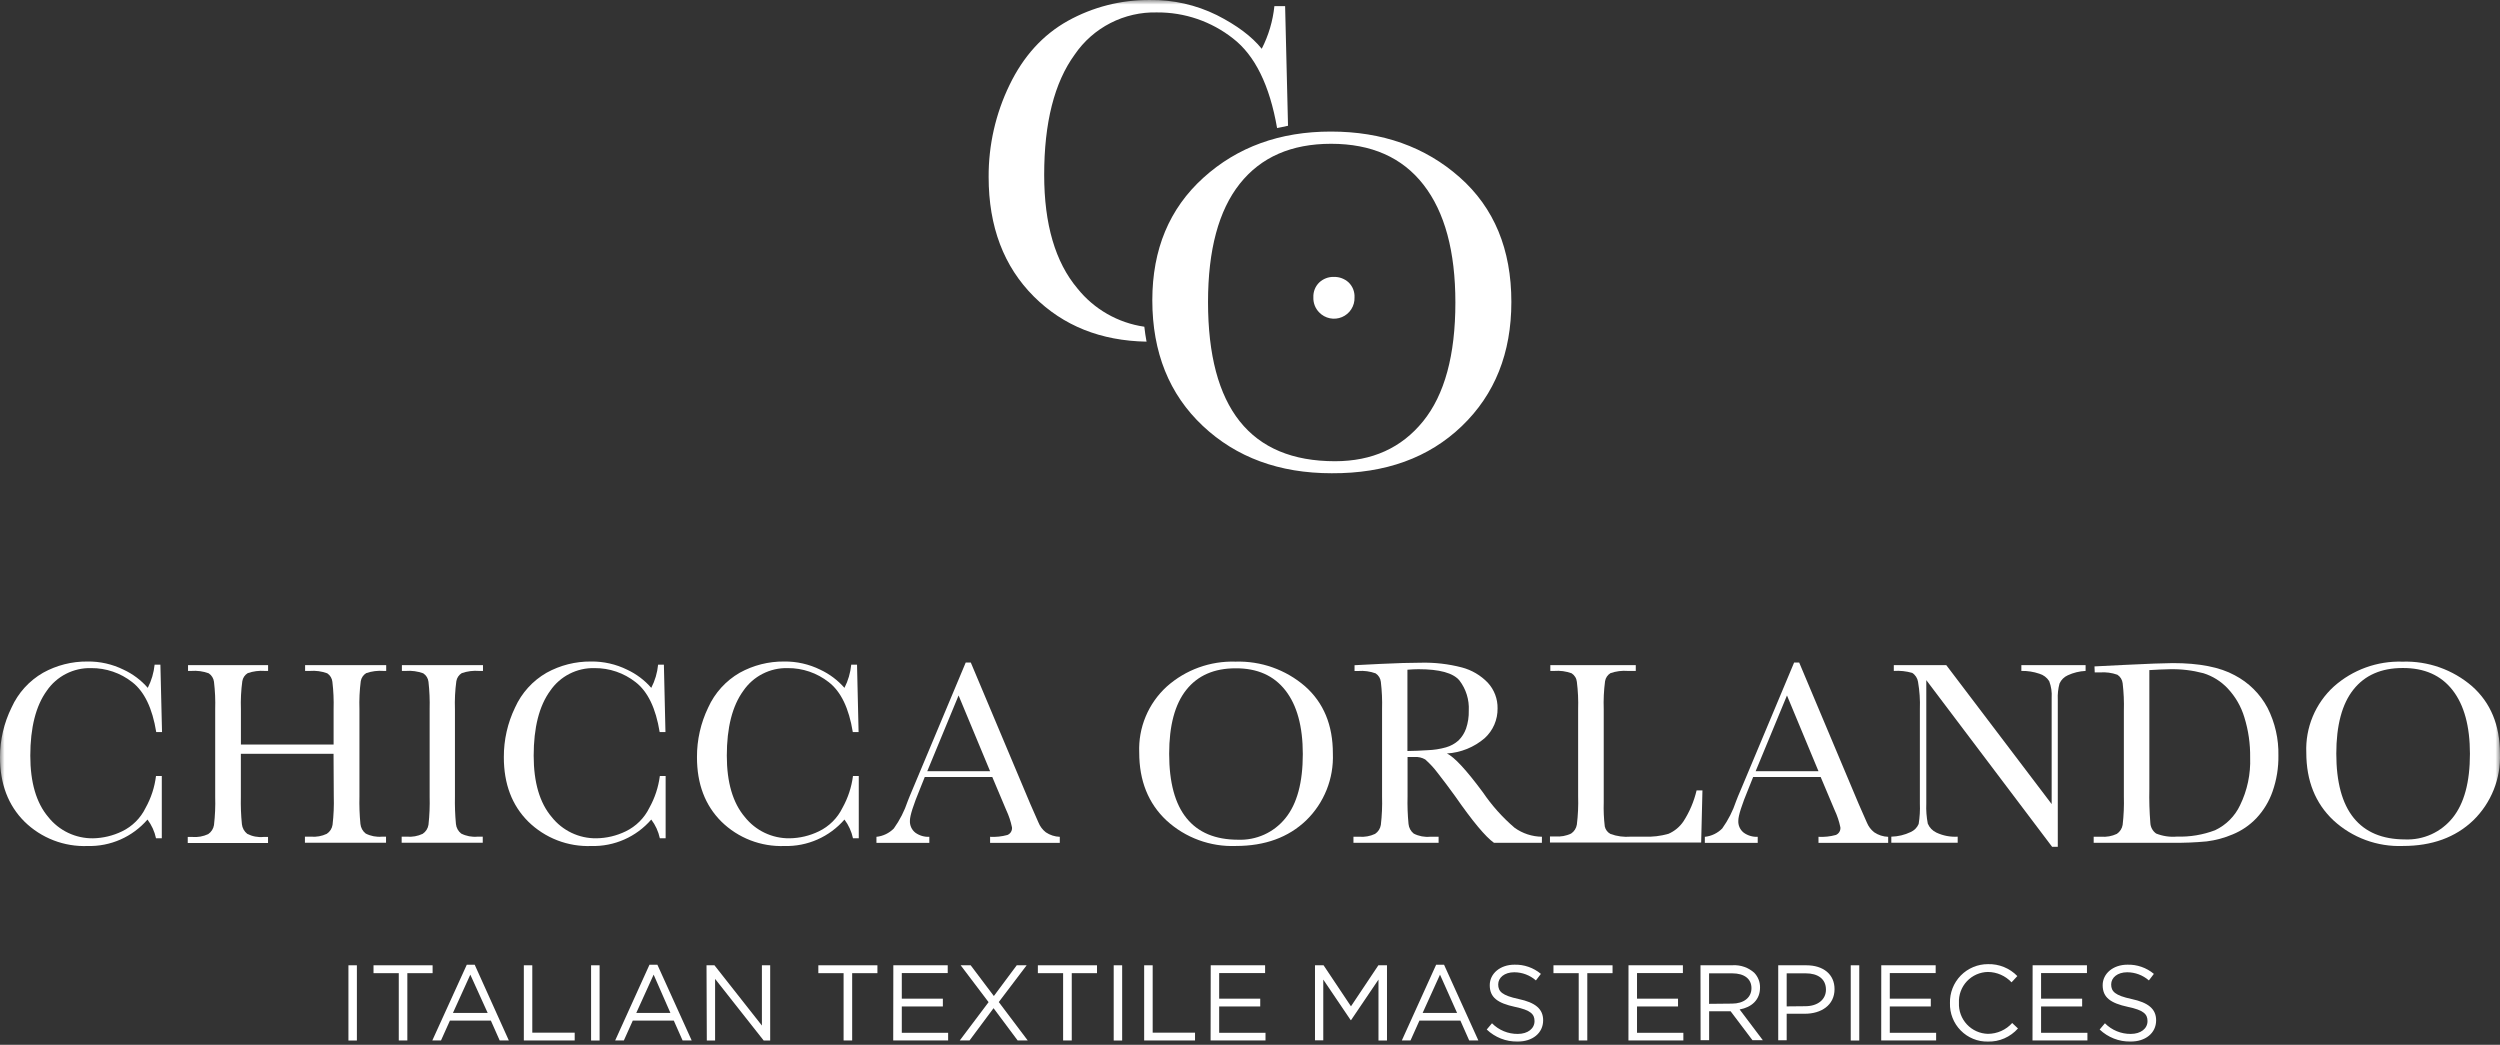<svg width="268" height="112" viewBox="0 0 268 112" fill="none" xmlns="http://www.w3.org/2000/svg">
<rect x="0" y="0" width="268" height="112" fill="#333333" stroke="none"/>
<g clip-path="url(#clip0_4873_58398)">
<mask id="mask0_4873_58398" style="mask-type:luminance" maskUnits="userSpaceOnUse" x="0" y="0" width="268" height="112">
<path d="M268 0H0V112H268V0Z" fill="white"/>
</mask>
<g mask="url(#mask0_4873_58398)">
<path d="M144.572 30.275C144.142 29.881 143.574 29.669 142.99 29.685C142.702 29.676 142.415 29.724 142.146 29.827C141.877 29.93 141.631 30.085 141.421 30.283C141.212 30.488 141.046 30.734 140.939 31.006C140.831 31.279 140.781 31.571 140.793 31.864C140.781 32.162 140.828 32.46 140.935 32.739C141.041 33.018 141.205 33.272 141.413 33.485C141.722 33.808 142.121 34.029 142.558 34.119C142.995 34.21 143.45 34.165 143.861 33.991C144.272 33.818 144.622 33.523 144.86 33.147C145.1 32.77 145.221 32.33 145.204 31.884C145.22 31.587 145.172 31.289 145.063 31.011C144.954 30.733 144.786 30.482 144.572 30.275Z" fill="white"/>
<path d="M123.528 32.19C123.528 26.734 125.354 22.355 129.004 19.053C132.655 15.751 137.21 14.102 142.67 14.104C148.178 14.104 152.781 15.737 156.475 19.003C160.17 22.269 162.018 26.725 162.018 32.372C162.018 37.845 160.248 42.28 156.708 45.679C153.169 49.078 148.518 50.762 142.756 50.732C137.139 50.732 132.532 49.038 128.933 45.65C125.336 42.262 123.534 37.776 123.528 32.19ZM129.5 32.372C129.5 38.053 130.634 42.318 132.903 45.168C135.173 48.018 138.575 49.443 143.111 49.443C147.094 49.443 150.241 48.018 152.551 45.168C154.862 42.318 156.017 38.074 156.017 32.435C156.017 26.943 154.879 22.733 152.601 19.806C150.325 16.878 147.022 15.414 142.694 15.414C138.434 15.414 135.169 16.843 132.903 19.702C130.638 22.56 129.502 26.784 129.5 32.372Z" fill="white"/>
<path d="M115.506 30.928C113.126 28.103 111.936 24.041 111.936 18.743C111.936 13.146 113.026 8.849 115.207 5.852C116.182 4.422 117.501 3.258 119.043 2.469C120.585 1.679 122.3 1.288 124.032 1.332C126.986 1.309 129.86 2.293 132.18 4.123C134.532 5.941 136.106 9.143 136.903 13.728C137.289 13.637 137.68 13.558 138.076 13.483L137.764 0.654H136.615C136.449 2.25 135.99 3.801 135.258 5.229C134.199 3.912 132.594 2.709 130.444 1.619C128.218 0.521 125.762 -0.034 123.28 0.002C120.195 -0.027 117.157 0.745 114.462 2.243C111.788 3.74 109.707 6.03 108.22 9.113C106.73 12.186 105.964 15.561 105.982 18.976C105.982 24.296 107.602 28.571 110.842 31.801C113.985 34.928 118.007 36.536 122.909 36.625C122.809 36.105 122.734 35.564 122.672 35.024C119.85 34.616 117.288 33.152 115.506 30.928Z" fill="white"/>
<path d="M37.352 103.479H38.258V111.546H37.352V103.479Z" fill="white"/>
<path d="M42.749 104.323H40.041V103.479H46.375V104.323H43.667V111.54H42.749V104.323Z" fill="white"/>
<path d="M50.038 103.421H50.889L54.547 111.538H53.566L52.622 109.409H48.231L47.275 111.538H46.344L50.038 103.421ZM52.28 108.59L50.417 104.482L48.554 108.59H52.28Z" fill="white"/>
<path d="M56.155 103.479H57.062V110.702H61.607V111.54H56.155V103.479Z" fill="white"/>
<path d="M63.364 103.479H64.277V111.546H63.364V103.479Z" fill="white"/>
<path d="M69.623 103.421H70.473L74.149 111.538H73.174L72.231 109.409H67.834L66.878 111.538H65.946L69.623 103.421ZM71.87 108.59L70.07 104.482L68.207 108.59H71.87Z" fill="white"/>
<path d="M75.739 103.479H76.59L81.676 109.939V103.479H82.564V111.546H81.868L76.658 104.937V111.546H75.77L75.739 103.479Z" fill="white"/>
<path d="M90.433 104.323H87.726V103.479H94.059V104.323H91.352V111.54H90.433V104.323Z" fill="white"/>
<path d="M95.765 103.479H101.596V104.31H96.672V107.059H101.075V107.891H96.672V110.714H101.64V111.54H95.753L95.765 103.479Z" fill="white"/>
<path d="M105.976 107.432L102.983 103.479H104.057L106.541 106.774L108.994 103.479H110.056L107.069 107.419L110.174 111.54H109.093L106.51 108.077L103.933 111.54H102.884L105.976 107.432Z" fill="white"/>
<path d="M113.966 104.323H111.259V103.479H117.599V104.323H114.892V111.54H113.966V104.323Z" fill="white"/>
<path d="M119.389 103.479H120.295V111.546H119.389V103.479Z" fill="white"/>
<path d="M122.654 103.479H123.567V110.702H128.107V111.54H122.654V103.479Z" fill="white"/>
<path d="M129.789 103.479H135.619V104.31H130.695V107.059H135.097V107.891H130.695V110.714H135.663V111.54H129.776L129.789 103.479Z" fill="white"/>
<path d="M140.967 103.479H141.887L144.824 107.878L147.761 103.479H148.685V111.546H147.773V105.011L144.836 109.355H144.792L141.855 105.011V111.527H140.967V103.479Z" fill="white"/>
<path d="M153.953 103.421H154.803L158.48 111.538H157.498L156.554 109.409H152.163L151.207 111.538H150.276L153.953 103.421ZM156.2 108.59L154.368 104.482L152.506 108.59H156.2Z" fill="white"/>
<path d="M159.377 110.364L159.942 109.694C160.303 110.06 160.733 110.35 161.208 110.546C161.683 110.743 162.192 110.841 162.706 110.836C163.787 110.836 164.501 110.259 164.501 109.464C164.501 108.72 164.097 108.291 162.408 107.938C160.545 107.534 159.701 106.932 159.701 105.611C159.701 104.369 160.818 103.414 162.346 103.414C163.381 103.385 164.39 103.736 165.184 104.4L164.649 105.102C164.006 104.539 163.181 104.229 162.327 104.227C161.277 104.227 160.607 104.804 160.607 105.53C160.607 106.287 161.023 106.715 162.799 107.094C164.575 107.472 165.425 108.143 165.425 109.378C165.425 110.761 164.27 111.661 162.668 111.661C161.444 111.672 160.265 111.207 159.377 110.364Z" fill="white"/>
<path d="M169.238 104.323H166.531V103.479H172.865V104.323H170.158V111.54H169.238V104.323Z" fill="white"/>
<path d="M174.575 103.479H180.406V104.31H175.488V107.059H179.884V107.891H175.488V110.714H180.456V111.54H174.569L174.575 103.479Z" fill="white"/>
<path d="M182.292 103.473H185.764C186.603 103.431 187.427 103.72 188.055 104.28C188.257 104.491 188.417 104.74 188.523 105.012C188.63 105.285 188.681 105.576 188.675 105.868C188.675 107.203 187.757 107.984 186.49 108.214L188.974 111.509H187.863L185.521 108.406H183.218V111.509H182.304L182.292 103.473ZM185.682 107.587C186.893 107.587 187.757 106.967 187.757 105.93C187.757 104.937 186.993 104.342 185.696 104.342H183.212V107.612L185.682 107.587Z" fill="white"/>
<path d="M190.626 103.479H193.643C195.463 103.479 196.662 104.447 196.662 106.035C196.662 107.773 195.209 108.673 193.495 108.673H191.532V111.515H190.626V103.479ZM193.525 107.866C194.86 107.866 195.742 107.152 195.742 106.091C195.742 104.937 194.874 104.341 193.575 104.341H191.532V107.885L193.525 107.866Z" fill="white"/>
<path d="M198.399 103.479H199.313V111.546H198.399V103.479Z" fill="white"/>
<path d="M201.672 103.479H207.504V104.31H202.586V107.059H206.982V107.891H202.586V110.714H207.553V111.54H201.666L201.672 103.479Z" fill="white"/>
<path d="M209.036 107.526C209.022 106.983 209.117 106.441 209.315 105.935C209.514 105.428 209.812 104.966 210.192 104.577C210.572 104.188 211.028 103.88 211.53 103.67C212.033 103.46 212.571 103.353 213.116 103.356C213.701 103.34 214.28 103.445 214.821 103.665C215.363 103.885 215.852 104.215 216.259 104.635L215.637 105.305C215.312 104.958 214.92 104.681 214.485 104.49C214.049 104.299 213.58 104.198 213.104 104.194C212.681 104.201 212.263 104.293 211.876 104.464C211.49 104.635 211.141 104.883 210.851 105.191C210.561 105.5 210.337 105.863 210.191 106.26C210.044 106.657 209.979 107.079 209.999 107.502C209.98 107.925 210.046 108.348 210.192 108.745C210.338 109.143 210.563 109.507 210.852 109.817C211.141 110.127 211.49 110.376 211.876 110.549C212.263 110.723 212.68 110.818 213.104 110.828C213.595 110.827 214.079 110.723 214.528 110.524C214.976 110.324 215.378 110.032 215.706 109.667L216.327 110.251C215.923 110.706 215.424 111.068 214.868 111.312C214.31 111.556 213.707 111.677 213.098 111.666C212.555 111.672 212.018 111.568 211.518 111.361C211.017 111.155 210.563 110.849 210.184 110.462C209.804 110.075 209.506 109.616 209.31 109.111C209.113 108.607 209.019 108.068 209.036 107.526Z" fill="white"/>
<path d="M217.897 103.479H223.722V104.31H218.803V107.059H223.206V107.891H218.803V110.714H223.771V111.54H217.885L217.897 103.479Z" fill="white"/>
<path d="M225.083 110.364L225.648 109.694C226.01 110.06 226.441 110.35 226.918 110.546C227.393 110.742 227.903 110.841 228.417 110.836C229.498 110.836 230.213 110.259 230.213 109.464C230.213 108.72 229.808 108.292 228.114 107.938C226.25 107.534 225.406 106.932 225.406 105.611C225.406 104.369 226.524 103.414 228.058 103.414C229.092 103.385 230.102 103.736 230.895 104.4L230.361 105.102C229.716 104.539 228.889 104.228 228.032 104.227C226.989 104.227 226.318 104.804 226.318 105.53C226.318 106.287 226.735 106.715 228.505 107.094C230.275 107.472 231.137 108.143 231.137 109.377C231.137 110.761 229.983 111.661 228.381 111.661C227.155 111.672 225.972 111.207 225.083 110.364Z" fill="white"/>
<path d="M16.723 83.189H17.344V89.86H16.723C16.569 89.133 16.258 88.449 15.81 87.856C15.016 88.775 14.027 89.507 12.916 89.997C11.804 90.487 10.598 90.725 9.383 90.692C8.138 90.739 6.897 90.532 5.735 90.082C4.573 89.633 3.515 88.952 2.627 88.079C0.876 86.338 1.46208e-08 84.033 1.46208e-08 81.166C-9.1011e-05 79.319 0.425 77.498 1.242 75.841C1.949 74.276 3.131 72.974 4.62 72.118C6.073 71.313 7.709 70.898 9.37 70.914C10.713 70.895 12.041 71.195 13.245 71.789C14.238 72.249 15.123 72.913 15.841 73.738C16.238 72.963 16.486 72.121 16.574 71.255H17.195L17.369 78.479H16.748C16.334 75.918 15.475 74.133 14.171 73.123C12.918 72.139 11.367 71.61 9.774 71.621C8.84 71.597 7.915 71.806 7.083 72.231C6.25 72.656 5.538 73.283 5.011 74.054C3.84 75.676 3.252 77.995 3.248 81.011C3.248 83.874 3.889 86.064 5.173 87.583C5.745 88.305 6.475 88.886 7.307 89.282C8.139 89.678 9.051 89.878 9.973 89.867C11.049 89.846 12.109 89.591 13.078 89.122C14.184 88.591 15.077 87.7 15.611 86.596C16.198 85.543 16.575 84.386 16.723 83.189Z" fill="white"/>
<path d="M35.756 80.81H25.82V85.409C25.797 86.392 25.834 87.377 25.932 88.356C25.954 88.557 26.016 88.752 26.114 88.929C26.212 89.106 26.344 89.261 26.503 89.386C27.039 89.662 27.642 89.778 28.242 89.722H28.733V90.373H20.126V89.722H20.623C21.205 89.77 21.789 89.665 22.318 89.418C22.482 89.307 22.622 89.164 22.729 88.998C22.836 88.831 22.907 88.645 22.939 88.449C23.057 87.44 23.1 86.424 23.069 85.409V76.032C23.099 75.049 23.055 74.066 22.939 73.09C22.917 72.906 22.854 72.729 22.757 72.572C22.659 72.414 22.529 72.28 22.374 72.178C21.779 71.96 21.143 71.873 20.511 71.923H20.157V71.303H28.739V71.923H28.385C27.767 71.877 27.145 71.957 26.559 72.159C26.405 72.252 26.273 72.377 26.172 72.526C26.072 72.675 26.004 72.844 25.976 73.022C25.841 74.019 25.791 75.026 25.826 76.032V79.811H35.762V76.032C35.791 75.049 35.748 74.066 35.632 73.09C35.613 72.906 35.554 72.729 35.458 72.572C35.363 72.414 35.233 72.279 35.079 72.178C34.484 71.96 33.848 71.873 33.216 71.923H32.707V71.303H41.4V71.923H41.121C40.49 71.874 39.856 71.954 39.258 72.159C39.104 72.252 38.972 72.377 38.871 72.526C38.77 72.675 38.703 72.844 38.674 73.022C38.546 74.02 38.498 75.026 38.532 76.032V85.378C38.507 86.361 38.542 87.346 38.637 88.325C38.657 88.526 38.717 88.721 38.814 88.898C38.911 89.076 39.043 89.231 39.202 89.355C39.74 89.63 40.346 89.746 40.947 89.691H41.382V90.342H32.688V89.691H33.346C33.924 89.74 34.505 89.635 35.029 89.386C35.196 89.278 35.337 89.136 35.444 88.969C35.551 88.802 35.621 88.615 35.65 88.418C35.768 87.409 35.812 86.393 35.781 85.378L35.756 80.81Z" fill="white"/>
<path d="M43.083 71.923V71.303H51.776V71.923H51.366C50.736 71.872 50.101 71.953 49.503 72.159C49.349 72.252 49.217 72.377 49.117 72.526C49.016 72.675 48.949 72.844 48.92 73.022C48.785 74.019 48.735 75.026 48.77 76.032V85.378C48.749 86.361 48.784 87.346 48.876 88.325C48.895 88.526 48.954 88.721 49.05 88.898C49.146 89.075 49.277 89.23 49.435 89.355C49.975 89.63 50.582 89.746 51.186 89.691H51.751V90.342H43.058V89.691H43.617C44.199 89.74 44.783 89.636 45.312 89.386C45.477 89.277 45.617 89.134 45.724 88.968C45.831 88.801 45.902 88.614 45.933 88.418C46.044 87.409 46.085 86.393 46.057 85.378V76.032C46.084 75.049 46.042 74.067 45.933 73.09C45.913 72.905 45.852 72.728 45.754 72.57C45.656 72.412 45.524 72.278 45.368 72.178C44.772 71.962 44.137 71.875 43.505 71.923H43.083Z" fill="white"/>
<path d="M70.735 83.189H71.356V89.86H70.735C70.579 89.133 70.265 88.448 69.816 87.856C69.022 88.775 68.033 89.506 66.921 89.997C65.81 90.487 64.603 90.725 63.389 90.692C62.144 90.739 60.903 90.531 59.741 90.082C58.579 89.633 57.521 88.951 56.632 88.079C54.881 86.338 54.008 84.033 54.012 81.166C54.003 79.323 54.415 77.501 55.217 75.841C55.923 74.276 57.105 72.974 58.595 72.118C60.05 71.314 61.688 70.899 63.351 70.914C64.694 70.896 66.022 71.196 67.226 71.789C68.216 72.25 69.099 72.914 69.816 73.738C70.216 72.964 70.465 72.122 70.548 71.255H71.169L71.337 78.479H70.716C70.302 75.918 69.441 74.133 68.133 73.123C66.88 72.138 65.33 71.609 63.736 71.621C62.803 71.598 61.879 71.808 61.048 72.233C60.217 72.658 59.506 73.284 58.98 74.054C57.8 75.676 57.21 77.995 57.21 81.011C57.21 83.874 57.854 86.064 59.141 87.583C59.712 88.305 60.441 88.886 61.272 89.282C62.103 89.678 63.014 89.878 63.935 89.866C65.022 89.852 66.093 89.597 67.071 89.122C68.177 88.589 69.072 87.699 69.611 86.596C70.199 85.542 70.58 84.386 70.735 83.189Z" fill="white"/>
<path d="M91.439 83.189H92.06V89.86H91.439C91.283 89.134 90.971 88.45 90.526 87.856C89.73 88.774 88.74 89.505 87.628 89.996C86.516 90.486 85.308 90.724 84.093 90.692C82.848 90.738 81.607 90.53 80.445 90.081C79.284 89.632 78.226 88.951 77.337 88.079C75.585 86.338 74.712 84.033 74.716 81.166C74.707 79.323 75.119 77.501 75.921 75.841C76.629 74.278 77.811 72.975 79.299 72.118C80.754 71.314 82.393 70.899 84.055 70.914C85.398 70.896 86.726 71.196 87.93 71.789C88.921 72.252 89.805 72.915 90.526 73.738C90.921 72.963 91.167 72.121 91.252 71.255H91.873L92.041 78.479H91.42C91.006 75.918 90.145 74.133 88.837 73.123C87.584 72.138 86.034 71.609 84.44 71.621C83.507 71.598 82.583 71.808 81.752 72.233C80.921 72.658 80.21 73.284 79.684 74.054C78.504 75.676 77.914 77.995 77.914 81.011C77.914 83.874 78.558 86.064 79.845 87.583C80.417 88.304 81.146 88.885 81.977 89.28C82.808 89.676 83.719 89.877 84.639 89.866C85.727 89.852 86.797 89.597 87.775 89.122C88.883 88.591 89.778 87.7 90.315 86.596C90.903 85.542 91.284 84.386 91.439 83.189Z" fill="white"/>
<path d="M106.374 83.296H99.134L98.637 84.537C97.913 86.287 97.548 87.429 97.544 87.963C97.528 88.211 97.573 88.46 97.674 88.687C97.776 88.914 97.932 89.113 98.128 89.266C98.563 89.577 99.09 89.732 99.624 89.707V90.358H93.955V89.707C94.661 89.634 95.319 89.318 95.818 88.813C96.459 87.917 96.961 86.929 97.308 85.884C97.352 85.748 97.582 85.201 97.979 84.258L103.524 71.027H104.071L110.442 86.169L111.317 88.161C111.484 88.579 111.758 88.945 112.112 89.223C112.555 89.522 113.074 89.689 113.609 89.707V90.358H106.138V89.707C106.766 89.742 107.395 89.675 108.001 89.508C108.159 89.442 108.291 89.328 108.378 89.182C108.465 89.035 108.503 88.865 108.486 88.695C108.353 88.052 108.145 87.427 107.865 86.834L106.374 83.296ZM106.138 82.676L102.76 74.552L99.401 82.676H106.138Z" fill="white"/>
<path d="M122.125 80.678C122.07 79.353 122.305 78.033 122.817 76.809C123.327 75.586 124.1 74.49 125.08 73.597C127.102 71.796 129.739 70.841 132.445 70.928C135.173 70.841 137.833 71.783 139.897 73.566C141.892 75.328 142.888 77.732 142.884 80.777C142.936 82.106 142.709 83.43 142.216 84.665C141.723 85.9 140.975 87.018 140.021 87.945C138.112 89.773 135.602 90.688 132.489 90.688C129.74 90.794 127.061 89.808 125.038 87.945C123.096 86.12 122.125 83.698 122.125 80.678ZM125.335 80.808C125.335 83.874 125.956 86.174 127.199 87.709C128.44 89.244 130.276 90.013 132.706 90.018C133.677 90.057 134.643 89.869 135.527 89.469C136.412 89.068 137.189 88.465 137.798 87.709C139.041 86.178 139.661 83.888 139.661 80.839C139.661 77.881 139.041 75.606 137.798 74.013C136.557 72.42 134.776 71.63 132.458 71.642C130.16 71.642 128.399 72.412 127.173 73.951C125.948 75.49 125.335 77.775 125.335 80.808Z" fill="white"/>
<path d="M165.29 90.349H160.154C159.248 89.708 157.856 88.038 155.982 85.341C155.36 84.478 154.739 83.653 154.118 82.859C153.724 82.332 153.276 81.848 152.783 81.413C152.439 81.213 152.043 81.122 151.647 81.152H150.89V85.385C150.864 86.368 150.899 87.353 150.994 88.332C151.014 88.533 151.072 88.728 151.169 88.905C151.265 89.082 151.395 89.237 151.554 89.362C152.093 89.639 152.701 89.755 153.305 89.698H154.218V90.349H145.09V89.698H145.71C146.292 89.746 146.877 89.641 147.406 89.394C147.571 89.284 147.711 89.142 147.819 88.975C147.926 88.808 147.996 88.621 148.027 88.425C148.144 87.416 148.188 86.4 148.157 85.385V76.039C148.186 75.056 148.143 74.073 148.027 73.097C148.007 72.913 147.946 72.735 147.85 72.578C147.754 72.42 147.622 72.286 147.468 72.185C146.872 71.969 146.236 71.882 145.605 71.93H145.207V71.31L147.933 71.173C149.751 71.086 151.199 71.043 152.28 71.043C153.777 71.003 155.271 71.174 156.72 71.552C157.776 71.831 158.733 72.396 159.49 73.184C160.182 73.932 160.558 74.92 160.539 75.939C160.549 76.538 160.43 77.132 160.193 77.682C159.955 78.232 159.603 78.725 159.161 79.129C158.026 80.103 156.604 80.68 155.112 80.774C155.913 81.158 157.192 82.542 158.967 84.938C159.927 86.352 161.072 87.631 162.371 88.742C163.225 89.352 164.246 89.686 165.296 89.698L165.29 90.349ZM150.876 80.507C151.578 80.507 152.305 80.463 153.057 80.42C153.716 80.397 154.371 80.295 155.006 80.116C155.505 79.975 155.966 79.722 156.353 79.377C156.715 79.02 156.991 78.585 157.161 78.105C157.373 77.48 157.471 76.822 157.453 76.163C157.512 75.007 157.157 73.867 156.453 72.948C155.782 72.141 154.316 71.738 152.069 71.738C151.722 71.738 151.323 71.757 150.876 71.794V80.507Z" fill="white"/>
<path d="M182.502 84.732L182.365 90.317H166.157V89.666H166.722C167.305 89.714 167.889 89.609 168.418 89.362C168.583 89.252 168.724 89.109 168.83 88.943C168.937 88.776 169.008 88.589 169.039 88.394C169.164 87.385 169.209 86.368 169.176 85.353V76.032C169.208 75.049 169.161 74.066 169.039 73.09C169.02 72.906 168.96 72.728 168.863 72.571C168.767 72.413 168.635 72.279 168.48 72.178C167.885 71.96 167.249 71.873 166.618 71.923H166.195V71.303H175.355V71.923H174.51C173.879 71.874 173.245 71.954 172.646 72.159C172.493 72.252 172.361 72.377 172.26 72.526C172.159 72.675 172.092 72.844 172.063 73.022C171.931 74.019 171.884 75.026 171.92 76.032V86.01C171.892 86.875 171.93 87.74 172.033 88.598C172.07 88.77 172.146 88.931 172.253 89.071C172.36 89.21 172.497 89.324 172.653 89.405C173.341 89.653 174.073 89.751 174.801 89.691H176.249C177.128 89.73 178.009 89.627 178.857 89.386C179.516 89.101 180.079 88.631 180.477 88.034C181.126 87.02 181.599 85.904 181.874 84.732H182.502Z" fill="white"/>
<path d="M195.177 83.296H187.938L187.441 84.537C186.716 86.287 186.351 87.429 186.348 87.963C186.331 88.211 186.376 88.46 186.477 88.687C186.579 88.914 186.735 89.113 186.931 89.266C187.366 89.577 187.894 89.732 188.427 89.707V90.358H182.758V89.707C183.464 89.634 184.122 89.318 184.622 88.813C185.262 87.917 185.764 86.929 186.111 85.884C186.155 85.748 186.378 85.201 186.783 84.258L192.328 71.027H192.874L199.245 86.169L200.121 88.161C200.287 88.579 200.562 88.945 200.916 89.223C201.358 89.522 201.877 89.689 202.412 89.707V90.358H194.942V89.707C195.569 89.742 196.199 89.675 196.805 89.508C196.962 89.442 197.093 89.328 197.181 89.182C197.269 89.035 197.307 88.865 197.29 88.695C197.157 88.052 196.948 87.427 196.668 86.834L195.177 83.296ZM194.942 82.676L191.564 74.552L188.204 82.676H194.942Z" fill="white"/>
<path d="M219.986 90.777L206.499 72.91V86.135C206.467 86.861 206.521 87.588 206.661 88.301C206.841 88.722 207.17 89.062 207.586 89.256C208.297 89.59 209.081 89.739 209.864 89.691V90.342H202.749V89.691C203.469 89.675 204.178 89.505 204.828 89.194C205.211 89.025 205.516 88.716 205.68 88.332C205.797 87.606 205.841 86.87 205.81 86.135V76.032C205.847 75.047 205.781 74.061 205.612 73.09C205.581 72.896 205.511 72.71 205.403 72.545C205.296 72.381 205.156 72.24 204.99 72.134C204.35 71.95 203.681 71.879 203.016 71.923V71.303H208.641L219.938 86.197V74.79C219.978 74.189 219.889 73.586 219.676 73.022C219.433 72.633 219.054 72.348 218.615 72.221C217.996 72.009 217.344 71.908 216.69 71.923V71.303H223.576V71.923C222.916 71.954 222.269 72.112 221.67 72.389C221.275 72.563 220.958 72.877 220.782 73.27C220.629 73.834 220.567 74.418 220.595 75.001V90.777H219.986Z" fill="white"/>
<path d="M224.529 71.438L227.634 71.283C230.251 71.154 232.015 71.088 232.925 71.084C235.757 71.084 237.965 71.516 239.55 72.381C241.057 73.165 242.29 74.387 243.084 75.887C243.885 77.469 244.283 79.223 244.245 80.995C244.265 82.3 244.054 83.598 243.624 84.83C243.254 85.901 242.662 86.882 241.886 87.709C241.166 88.465 240.295 89.06 239.327 89.453C238.445 89.828 237.515 90.078 236.563 90.198C235.34 90.313 234.111 90.363 232.882 90.347H224.442V89.695H225.232C225.813 89.745 226.398 89.64 226.926 89.391C227.091 89.281 227.23 89.138 227.337 88.971C227.444 88.805 227.516 88.618 227.548 88.423C227.664 87.414 227.708 86.398 227.678 85.382V76.191C227.707 75.207 227.663 74.222 227.548 73.244C227.528 73.059 227.466 72.881 227.368 72.723C227.271 72.565 227.138 72.431 226.982 72.331C226.385 72.119 225.751 72.035 225.12 72.083H224.554L224.529 71.438ZM230.41 71.835V84.569C230.383 85.782 230.419 86.996 230.516 88.206C230.525 88.432 230.584 88.653 230.693 88.852C230.8 89.051 230.952 89.223 231.136 89.354C231.844 89.636 232.608 89.749 233.366 89.683C234.762 89.728 236.153 89.496 237.459 89C238.635 88.445 239.582 87.497 240.135 86.319C240.911 84.73 241.281 82.973 241.216 81.206C241.237 79.744 241.028 78.288 240.594 76.893C240.246 75.733 239.631 74.67 238.8 73.79C238.09 73.037 237.198 72.479 236.21 72.17C235.024 71.855 233.798 71.71 232.571 71.742C231.864 71.76 231.142 71.785 230.41 71.835Z" fill="white"/>
<path d="M247.235 80.678C247.181 79.354 247.416 78.034 247.925 76.811C248.435 75.588 249.206 74.491 250.185 73.597C252.208 71.795 254.847 70.84 257.556 70.929C260.282 70.841 262.943 71.783 265.007 73.566C266.994 75.329 267.989 77.732 267.994 80.777C268.047 82.106 267.819 83.431 267.326 84.665C266.832 85.9 266.085 87.018 265.132 87.945C263.223 89.773 260.712 90.688 257.598 90.688C254.85 90.794 252.17 89.808 250.147 87.945C248.206 86.12 247.235 83.698 247.235 80.678ZM250.451 80.777C250.451 83.843 251.073 86.143 252.314 87.678C253.556 89.213 255.392 89.983 257.823 89.987C258.792 90.026 259.758 89.838 260.643 89.438C261.527 89.037 262.305 88.434 262.915 87.678C264.156 86.147 264.777 83.857 264.777 80.808C264.777 77.85 264.156 75.575 262.915 73.982C261.672 72.389 259.89 71.599 257.568 71.611C255.274 71.611 253.515 72.381 252.29 73.92C251.064 75.459 250.451 77.755 250.451 80.808V80.777Z" fill="white"/>
</g>
</g>
<defs>
<clipPath id="clip0_4873_58398">
<rect width="268" height="112" fill="white"/>
</clipPath>
</defs>
</svg>
